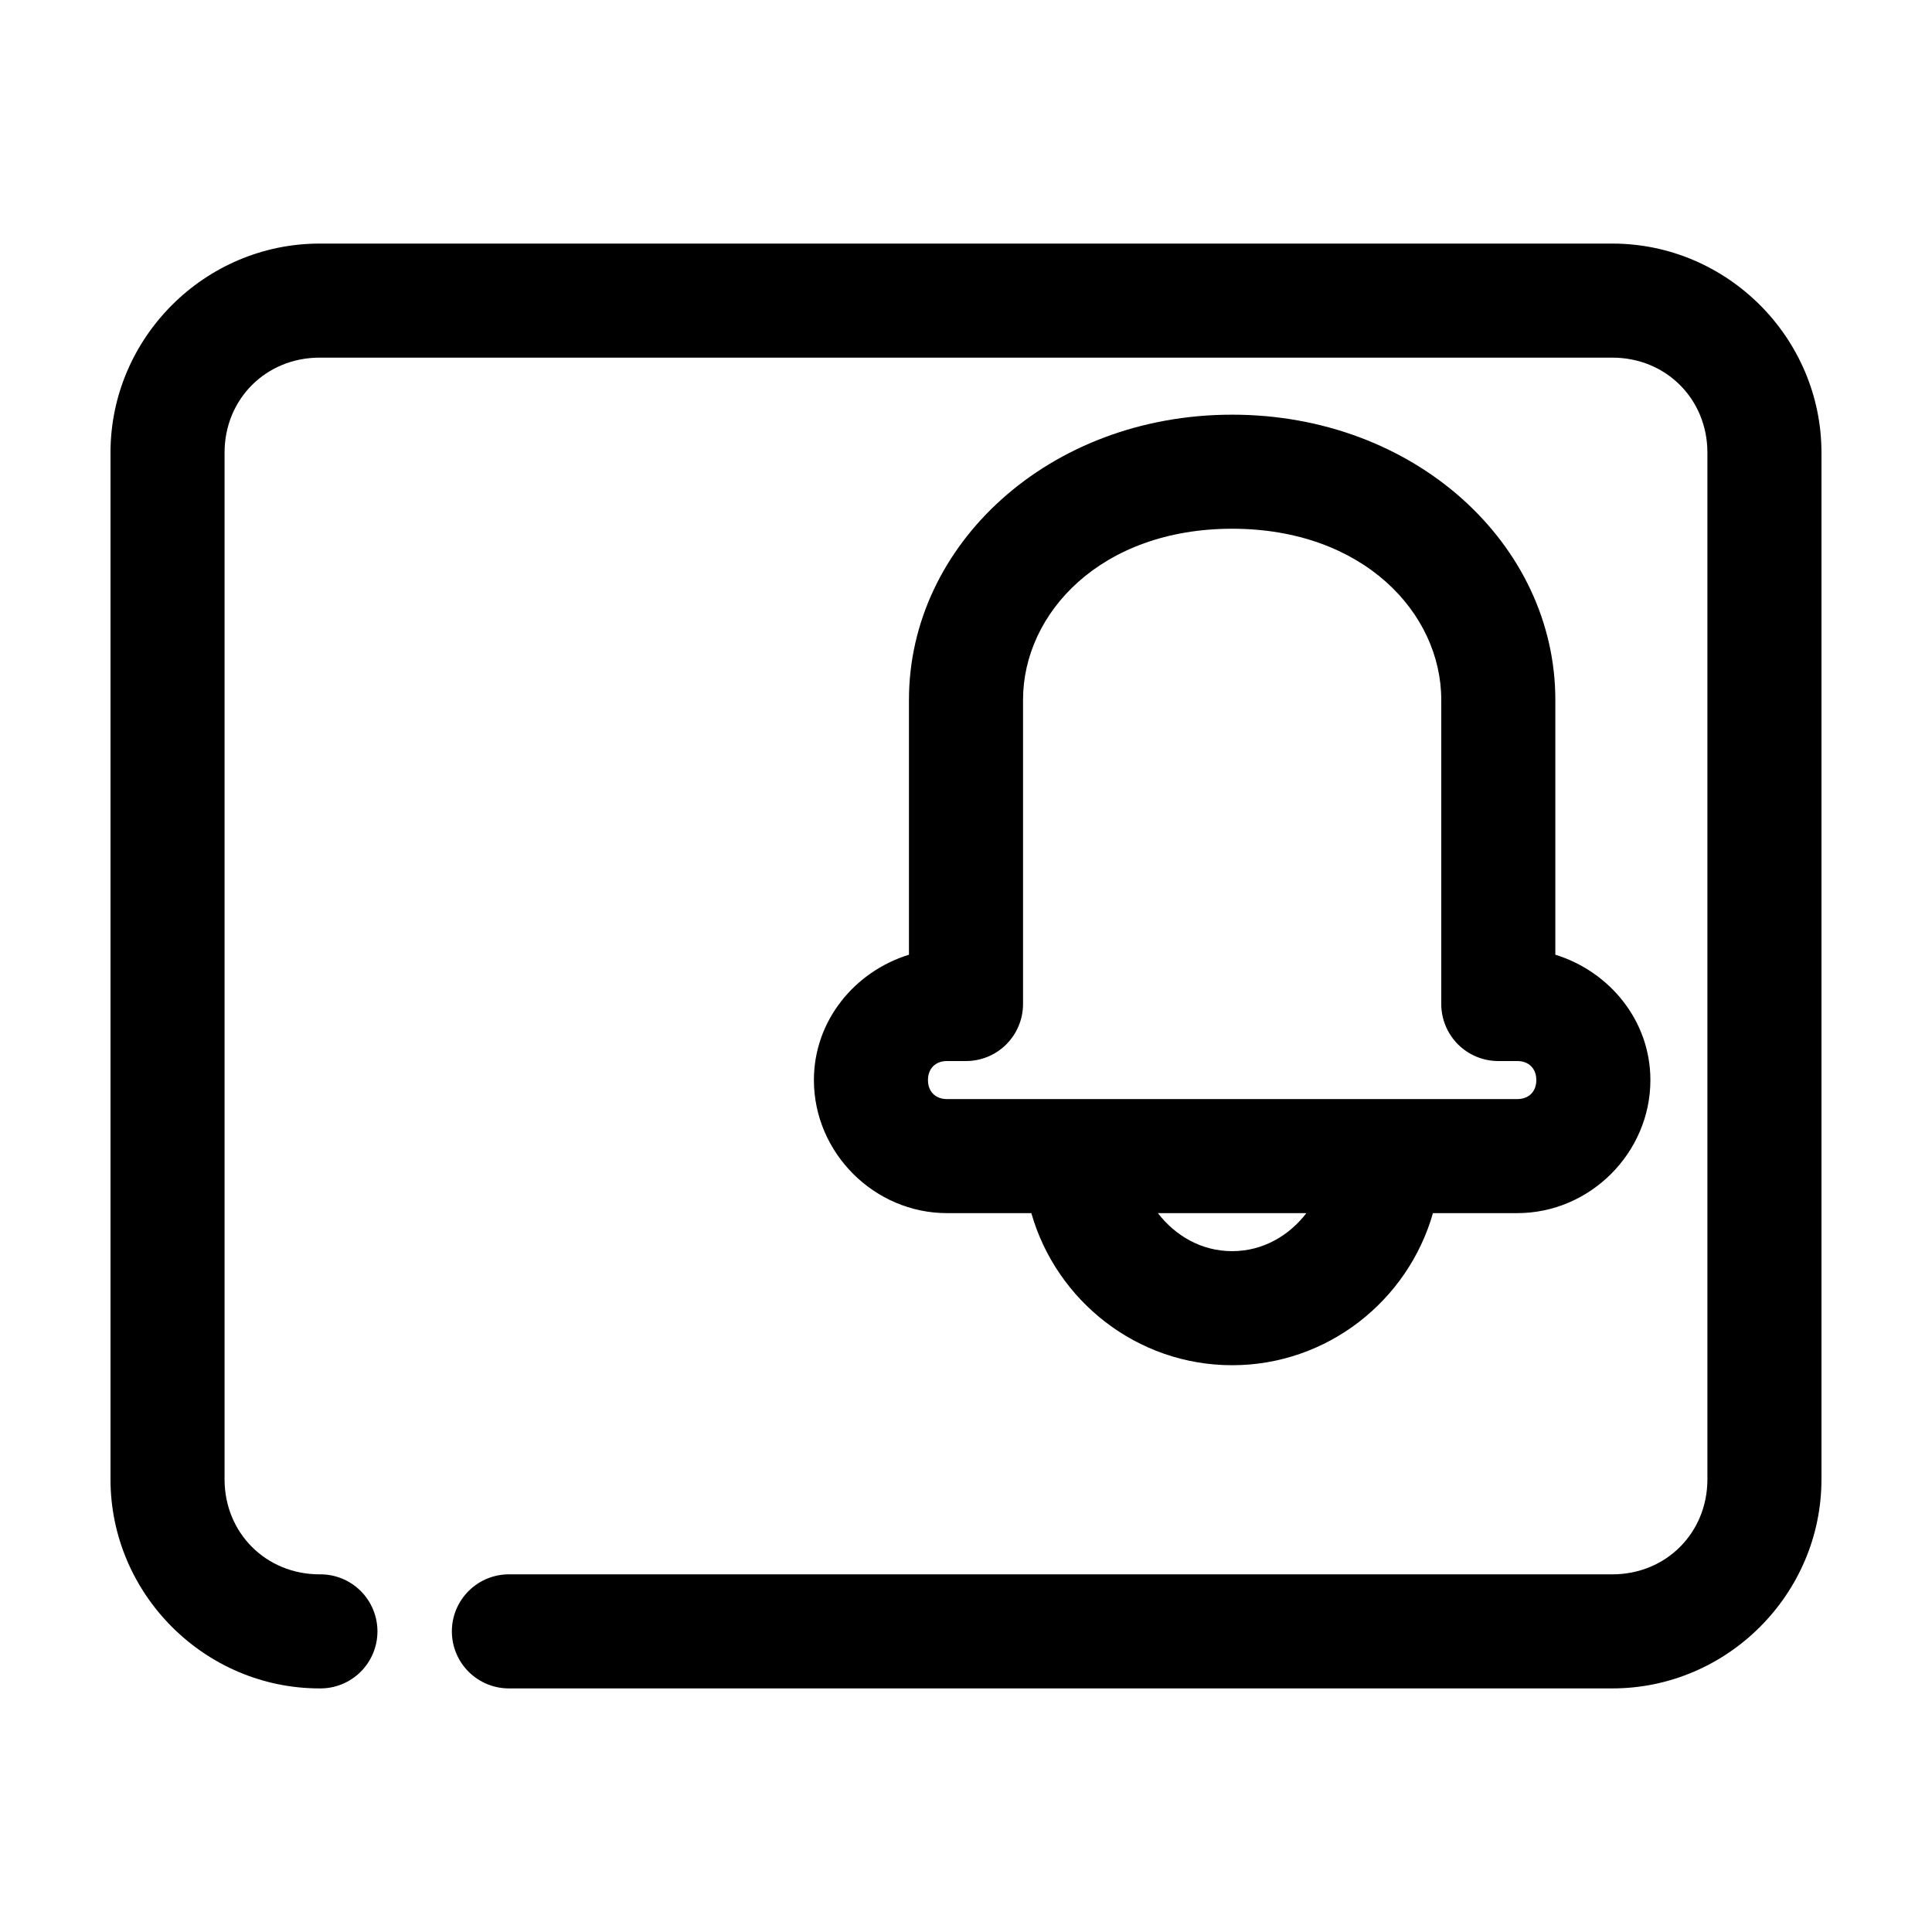 <?xml version="1.0" encoding="UTF-8"?>
<!-- Uploaded to: SVG Repo, www.svgrepo.com, Generator: SVG Repo Mixer Tools -->
<svg fill="#000000" width="800px" height="800px" version="1.1" viewBox="144 144 512 512" xmlns="http://www.w3.org/2000/svg">
 <path d="m228.7 208.55c-30.441 0-55.418 24.977-55.418 55.418v272.06c0 30.441 24.977 55.418 55.418 55.418 4.047 0.059 7.945-1.508 10.828-4.352 2.879-2.84 4.5-6.715 4.5-10.762s-1.621-7.922-4.5-10.766c-2.883-2.84-6.781-4.406-10.828-4.348-14.219 0-25.191-10.977-25.191-25.191v-272.06c0-14.215 10.973-25.188 25.191-25.188h342.59c14.219 0 25.191 10.973 25.191 25.188v272.06c0 14.215-10.973 25.191-25.191 25.191h-292.21c-4.047-0.059-7.945 1.508-10.828 4.348-2.883 2.844-4.504 6.719-4.504 10.766s1.621 7.922 4.504 10.762c2.883 2.844 6.781 4.41 10.828 4.352h292.21c30.441 0 55.418-24.977 55.418-55.418v-272.06c0-30.441-24.977-55.418-55.418-55.418zm241.83 45.344c-48.461 0-85.648 34.387-85.648 75.57v67.543c-14.387 4.453-25.188 17.492-25.188 33.219 0 19.277 15.988 35.266 35.266 35.266h22.355c6.617 23.207 27.996 40.305 53.215 40.305 25.223 0 46.602-17.098 53.215-40.305h22.355c19.277 0 35.27-15.988 35.27-35.266 0-15.727-10.805-28.766-25.191-33.219v-67.543c0-41.184-37.184-75.57-85.648-75.57zm0 30.227c34.723 0 55.418 22.332 55.418 45.344v80.609c0.004 4.008 1.594 7.852 4.43 10.688 2.832 2.836 6.68 4.426 10.688 4.426h5.035c3.055 0 5.039 1.988 5.039 5.039 0 3.055-1.984 5.039-5.039 5.039h-151.14c-3.055 0-5.039-1.984-5.039-5.039 0-3.051 1.984-5.039 5.039-5.039h5.039c4.008 0 7.852-1.59 10.684-4.426 2.836-2.836 4.43-6.68 4.43-10.688v-80.609c0-23.012 20.695-45.344 55.418-45.344zm-19.68 181.37h39.359c-4.574 5.934-11.469 10.078-19.68 10.078-8.207 0-15.105-4.144-19.68-10.078z"/>
</svg>